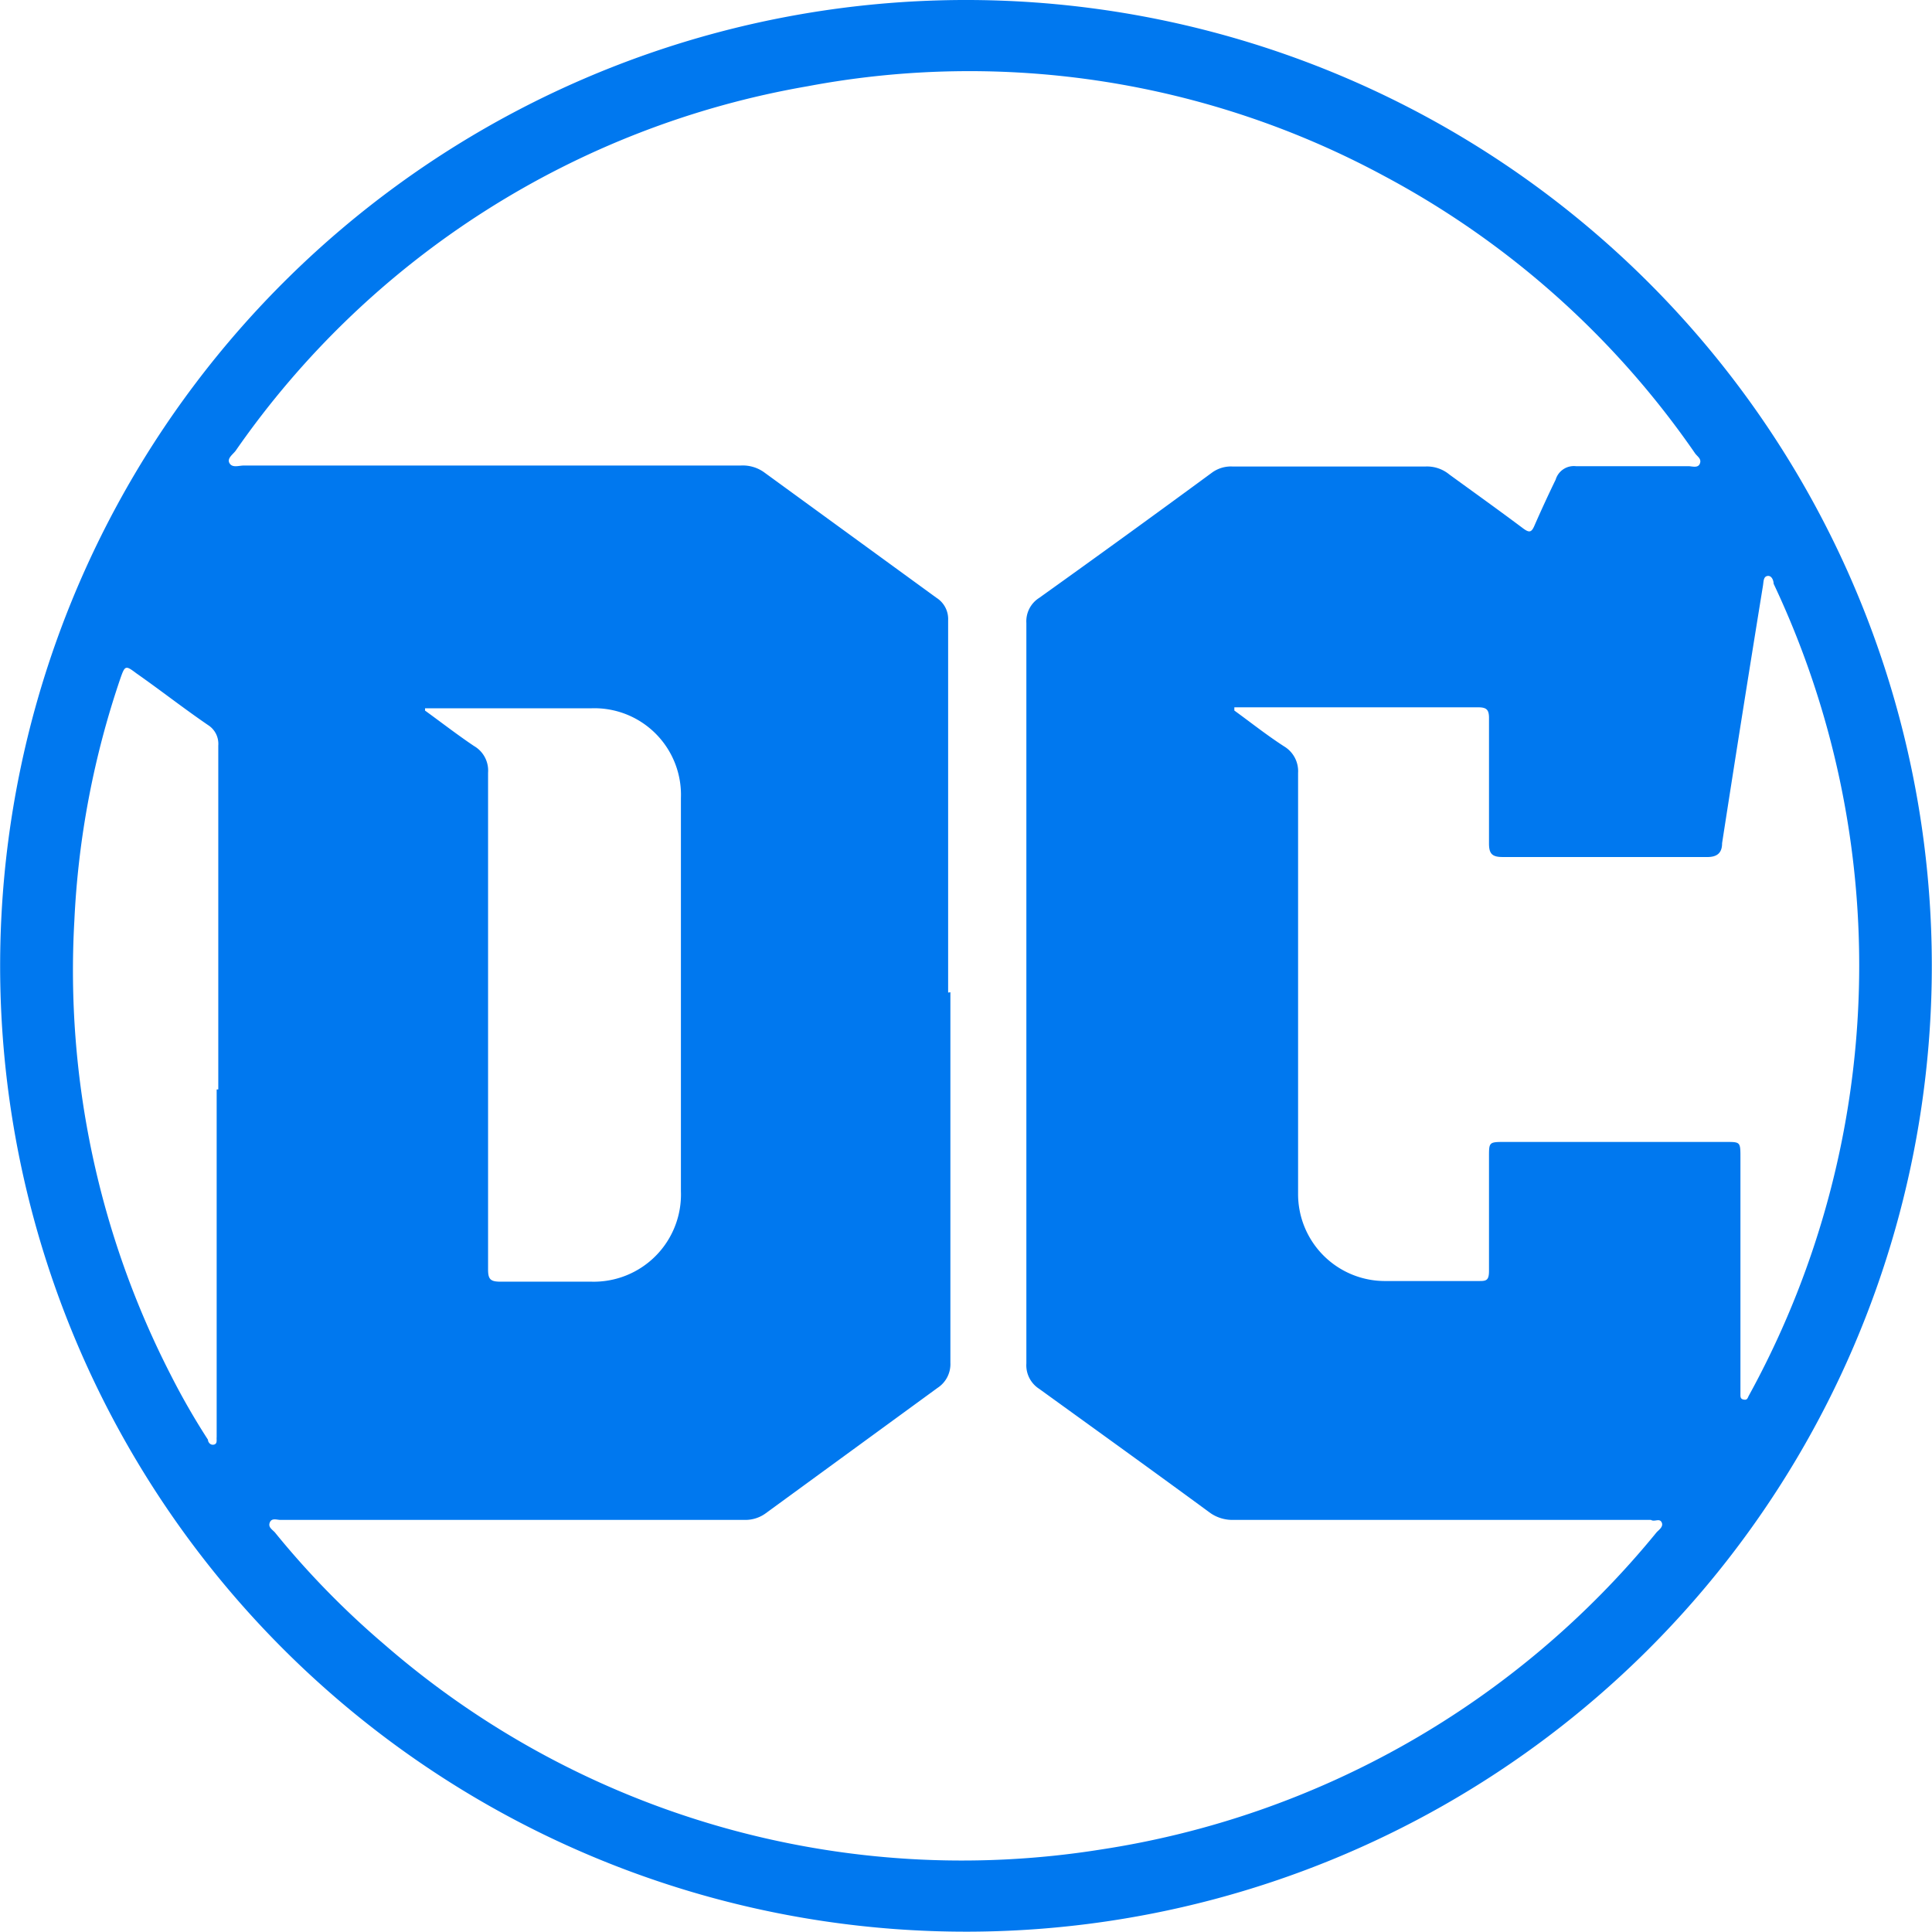 <svg xmlns="http://www.w3.org/2000/svg" width="60.01" height="60" data-name="Calque 1" viewBox="0 0 60.01 60"><path fill="#0078ef" d="M30 60a30 30 0 1 1 30-29.49A30 30 0 0 1 30 60m-.48-29.18v11.51a.88.88 0 0 1-.4.78L23.79 47a1.07 1.07 0 0 1-.65.21H8.71c-.11 0-.27-.07-.33.08s.08.22.16.31a26.61 26.61 0 0 0 3.4 3.48 27.34 27.34 0 0 0 22.24 6.37 27.64 27.64 0 0 0 17.28-9.86c.08-.08.22-.18.15-.31s-.22 0-.33-.07h-13a1.2 1.2 0 0 1-.68-.21c-1.77-1.3-3.55-2.58-5.32-3.86a.87.87 0 0 1-.4-.79v-23a.86.86 0 0 1 .4-.78q2.7-1.93 5.38-3.9a1 1 0 0 1 .62-.18h6a1.09 1.09 0 0 1 .74.25c.77.56 1.54 1.11 2.3 1.68.18.13.25.12.34-.09.21-.48.45-1 .66-1.43a.59.59 0 0 1 .63-.42h3.49c.12 0 .3.07.36-.08s-.08-.22-.15-.32A27.38 27.38 0 0 0 43 5.47a27.12 27.12 0 0 0-17.92-2.79A27.26 27.26 0 0 0 7.32 14c-.09.12-.28.24-.19.39s.29.07.44.07H23a1.14 1.14 0 0 1 .72.2l5.37 3.91a.78.78 0 0 1 .36.7v11.56ZM38.34 22v.07c.51.37 1 .76 1.54 1.11a.9.9 0 0 1 .44.83v13.06A2.7 2.7 0 0 0 43 39.79h2.92c.23 0 .33 0 .33-.31v-3.55c0-.44 0-.46.45-.46h6.91c.44 0 .45 0 .45.46v7.38c0 .08 0 .14.09.16s.12 0 .16-.1l.13-.24a27.76 27.76 0 0 0 .65-25c0-.1-.06-.26-.19-.24s-.12.18-.14.3q-.65 4-1.27 8c0 .3-.15.44-.49.43h-6.33c-.33 0-.42-.11-.42-.42v-3.9c0-.26-.08-.33-.34-.33h-7.57ZM13.2 22a.19.19 0 0 1 0 .07c.51.37 1 .75 1.52 1.1a.88.88 0 0 1 .44.83v15.43c0 .3.07.38.38.38h2.82A2.71 2.71 0 0 0 21.15 37V24.79A2.69 2.69 0 0 0 18.37 22zM6.78 33.84V23.16a.69.69 0 0 0-.32-.64C5.7 22 5 21.45 4.23 20.91c-.33-.25-.35-.24-.49.16a27.2 27.2 0 0 0-1.43 7.52 27.5 27.5 0 0 0 3 14.13 22 22 0 0 0 1.15 2c0 .08.08.18.19.15s.07-.15.08-.23v-10.8Z"/></svg>